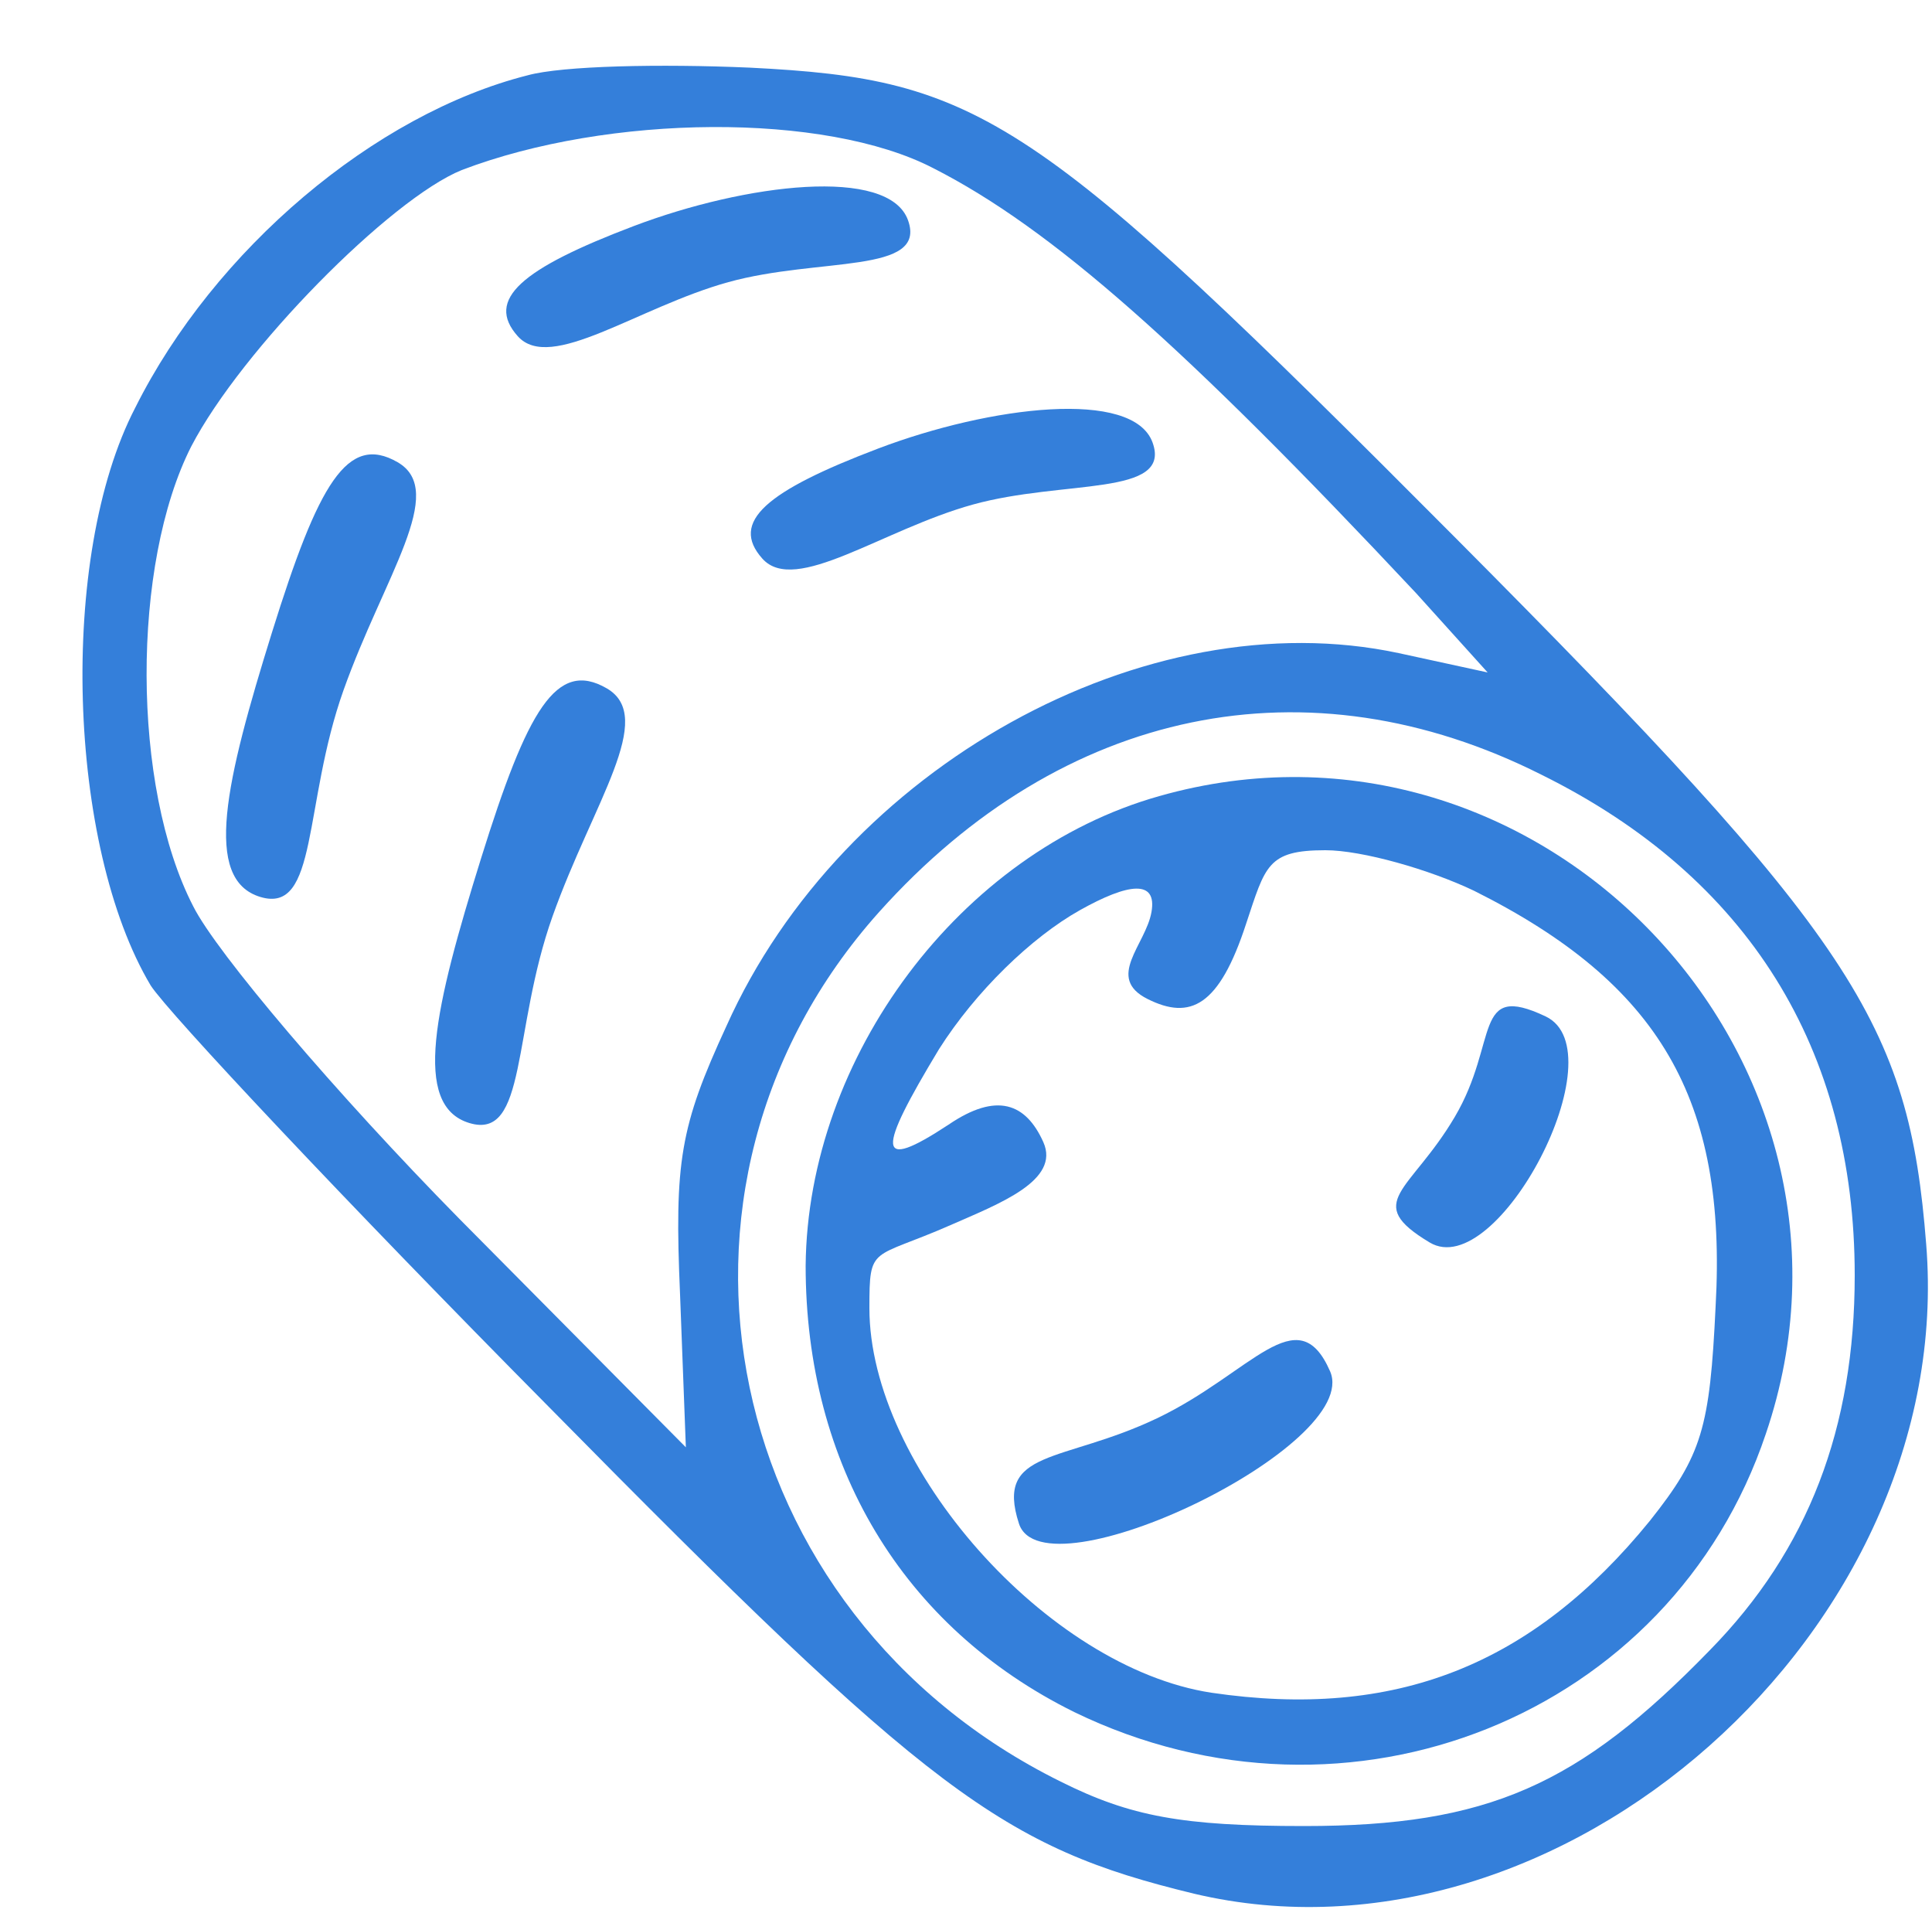 <svg width="100" height="99" xmlns="http://www.w3.org/2000/svg" xmlns:svg="http://www.w3.org/2000/svg" preserveAspectRatio="xMidYMid meet" version="1.0">
 <g class="layer">
  <title>Layer 1</title>
  <defs>
    <style>
      .cls-1, .cls-2 {
        fill: #347fda;
        fill-rule: evenodd;
      }

      .cls-2 {
        opacity: 0.1;
      }
    </style>
  </defs>
<path class="cls-1" d="m27.3,3.9c-7.9,2 -16.2,9 -20.3,17.2c-4,7.7 -3.5,22.7 0.8,29.9c0.9,1.4 10.1,11.2 20.6,21.8c19.8,20.1 23.5,22.8 33.4,25.2c19,4.5 39.5,-13.7 37.9,-33.6c-0.9,-11.5 -3.7,-15.8 -24.4,-36.6c-21.8,-21.9 -24.5,-23.7 -36.5,-24.3c-4.6,-0.2 -9.7,-0.1 -11.5,0.4zm21,4.8c6.1,3.1 13,9.2 25,22l3.7,4.1l-4.6,-1c-13.1,-2.8 -28.8,5.9 -34.8,19.3c-2.4,5.2 -2.7,7 -2.4,13.9l0.3,7.9l-11.7,-11.8c-6.4,-6.5 -12.6,-13.8 -13.8,-16.2c-3.2,-6.2 -3.2,-17.7 -0.1,-23.8c2.6,-5 10.3,-12.8 14,-14.3c7.6,-2.9 18.8,-3 24.4,-0.1zm31.5,31.4c10.7,5.3 16.2,14.2 16.2,25.9c0,7.9 -2.4,14.2 -7.5,19.4c-6.8,7 -11.5,9.1 -21,9.1c-6.3,0 -9,-0.5 -12.6,-2.3c-17.6,-8.7 -22.2,-30.7 -9.4,-45c9.5,-10.6 22.2,-13.2 34.3,-7.1z" id="svg_2" transform="matrix(1 0 0 1 0 0)"/>
<path class="cls-1" d="m32.8,11.7c-5.8,2.2 -7.7,3.8 -6,5.7c1.7,1.9 6.2,-1.5 10.9,-2.8c4.7,-1.3 10.3,-0.4 9.3,-3.2c-1,-2.8 -8.4,-1.9 -14.2,0.3z" id="svg_3"/>
<path class="cls-1" d="m60,41.2c-10.3,2.9 -18.2,13.5 -18.3,24.3c0,10.3 5,18.7 13.9,23.1c14.2,6.9 30.9,0.2 35.8,-14.4c6.6,-19.4 -11.7,-38.6 -31.4,-33zm16.3,4.9c9.6,4.8 13.1,10.8 12.5,21.5c-0.3,6.3 -0.7,7.7 -3.4,11.1c-6.1,7.5 -13.2,10.3 -22.7,8.9c-8.5,-1.3 -17.7,-11.7 -17.7,-19.9c0,-3.3 0.1,-2.5 4.2,-4.3c2.5,-1.1 5.7,-2.3 4.8,-4.3c-0.9,-2 -2.4,-2.6 -4.9,-0.9c-3.8,2.5 -3.7,1.4 -0.5,-3.9c1.9,-3 4.8,-5.8 7.3,-7.2c2.5,-1.4 4,-1.6 3.7,0.1c-0.3,1.7 -2.4,3.4 -0.2,4.5c2.2,1.1 3.7,0.4 5.1,-3.9c1,-3 1.1,-3.8 4.1,-3.8c1.9,0 5.4,1 7.7,2.1z" id="svg_9" transform="matrix(1 0 0 1 0 0)"/>
<path class="cls-1" d="m75.3,57.8c-2.3,3.9 -4.8,4.4 -1.3,6.5c3.5,2.1 9.8,-9.9 6,-11.7c-3.8,-1.8 -2.4,1.3 -4.7,5.2z" id="svg_10"/>
<path class="cls-1" d="m24.9,44.42c-2.4,7.7 -3.6,12.8 -0.6,13.7c3,0.9 2.2,-4.8 4.3,-10.7c2.1,-5.9 5.4,-10.3 2.8,-11.8c-2.6,-1.5 -4.1,1.1 -6.5,8.8z" id="svg_19"/>
<path class="cls-1" d="m45.46,23.21c-5.8,2.2 -7.7,3.8 -6,5.7c1.7,1.9 6.2,-1.5 10.9,-2.8c4.7,-1.3 10.3,-0.4 9.3,-3.2c-1,-2.8 -8.4,-1.9 -14.2,0.3z" id="svg_22"/>
<path class="cls-1" d="m14.08,32.72c-2.4,7.7 -3.6,12.8 -0.6,13.7c3,0.9 2.2,-4.8 4.3,-10.7c2.1,-5.9 5.4,-10.3 2.8,-11.8c-2.6,-1.5 -4.1,1.1 -6.5,8.8z" id="svg_23"/>
<path class="cls-1" d="m59.98,74.29c-2.16,4.97 -5.31,6.7 -1.81,8.8c3.5,2.1 10.77,-14.72 6.97,-16.52c-3.8,-1.8 -3,2.75 -5.16,7.72z" id="svg_25" transform="matrix(1 0 0 1 0 0) rotate(41.032 61.121 73.716)"/>
 </g>
</svg>
